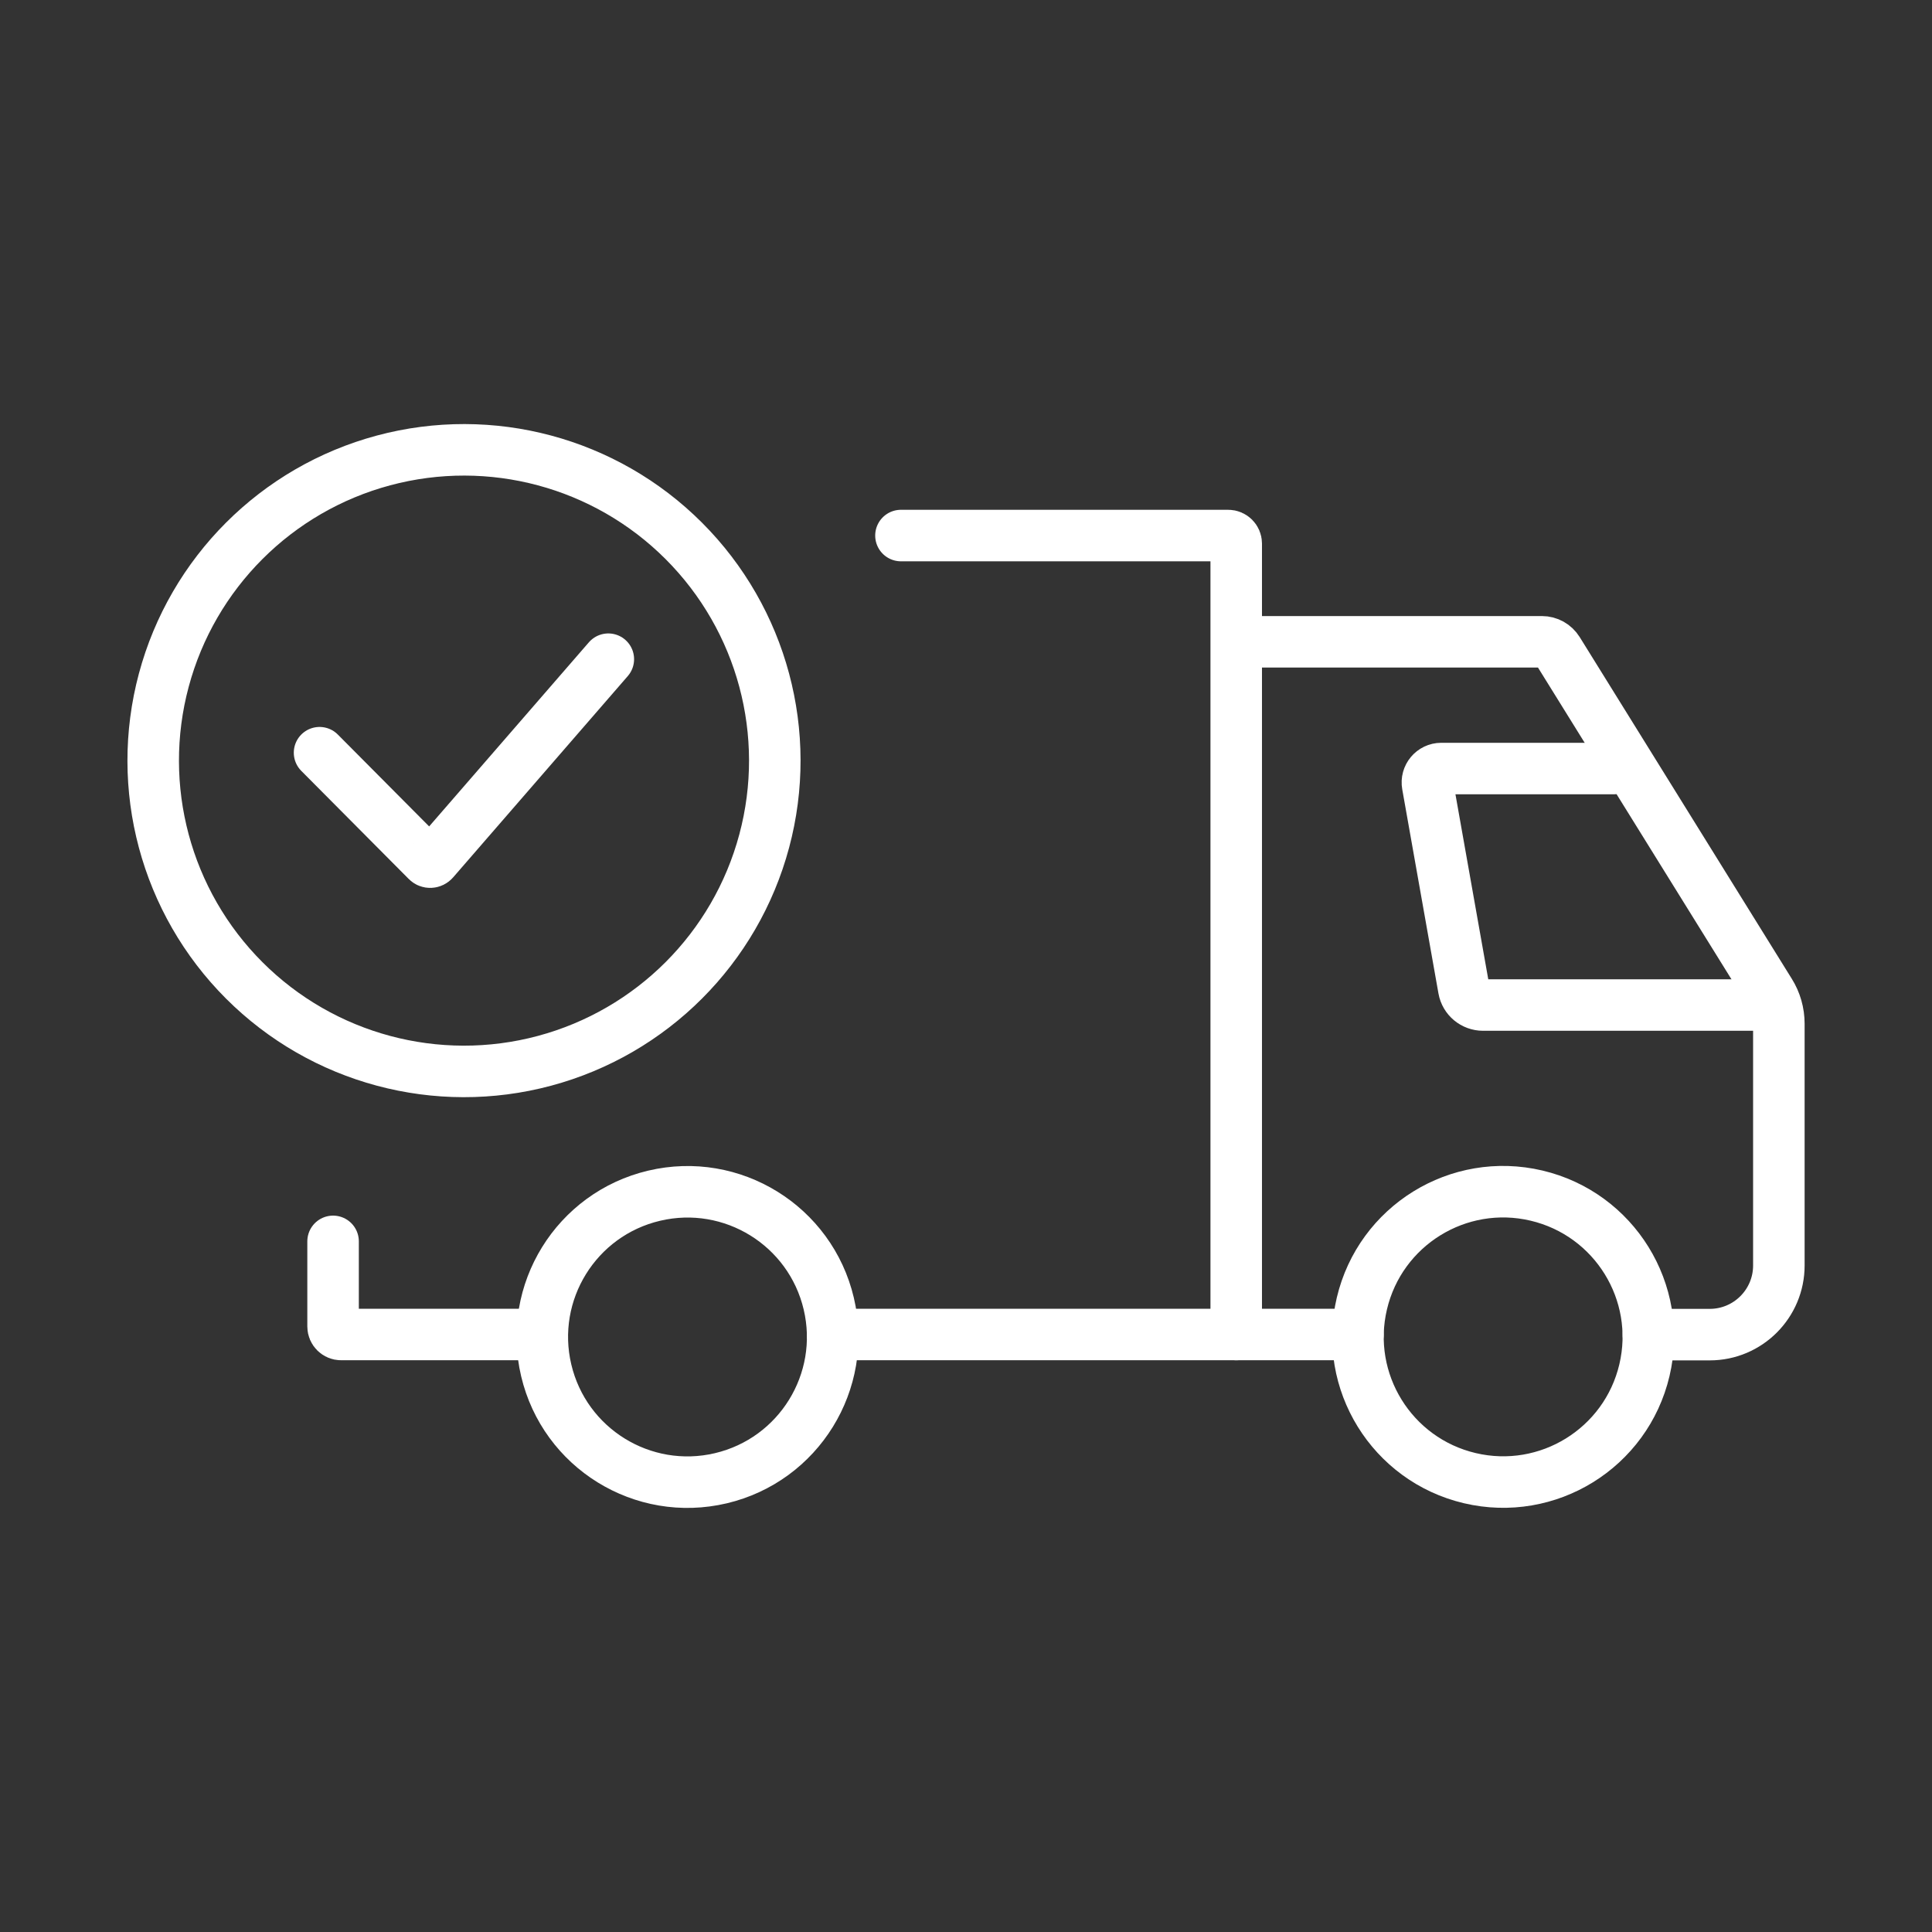 <?xml version="1.0" encoding="UTF-8"?><svg id="Livello_1" xmlns="http://www.w3.org/2000/svg" viewBox="0 0 150 150"><rect x="0" y="0" width="150" height="150" fill="#333333" stroke="none"/><defs><style>.cls-1{fill:none;stroke:#fff;stroke-linecap:round;stroke-miterlimit:10;stroke-width:4px;}</style></defs><path class="cls-1" d="M47.23,51.18l-13.56,15.63c-.14.16-.38.17-.52.02l-8.34-8.39"/><path class="cls-1" d="M69.95,41.58h25.41c.34,0,.62.28.62.62v61.41"/><path class="cls-1" d="M41.87,103.61h-15.39c-.34,0-.62-.28-.62-.62v-6.61"/><line class="cls-1" x1="105.43" y1="103.61" x2="64.65" y2="103.61"/><path class="cls-1" d="M96.33,49.83h23.38c.51,0,.97.26,1.24.69l16.46,26.52c.46.73.7,1.58.7,2.45v18.76c0,2.96-2.4,5.37-5.37,5.37h-4.76"/><circle class="cls-1" cx="116.71" cy="103.8" r="11.27" transform="translate(-11.13 193.54) rotate(-76.72)"/><circle class="cls-1" cx="53.38" cy="103.8" r="11.27" transform="translate(-22.42 15.04) rotate(-13.28)"/><path class="cls-1" d="M125.26,59.67h-13.36c-.67,0-1.18.61-1.06,1.27l2.81,15.84c.13.73.76,1.25,1.5,1.25h22.28"/><circle class="cls-1" cx="36.02" cy="59.05" r="24.13" transform="translate(-31.2 42.77) rotate(-45)"/></svg>